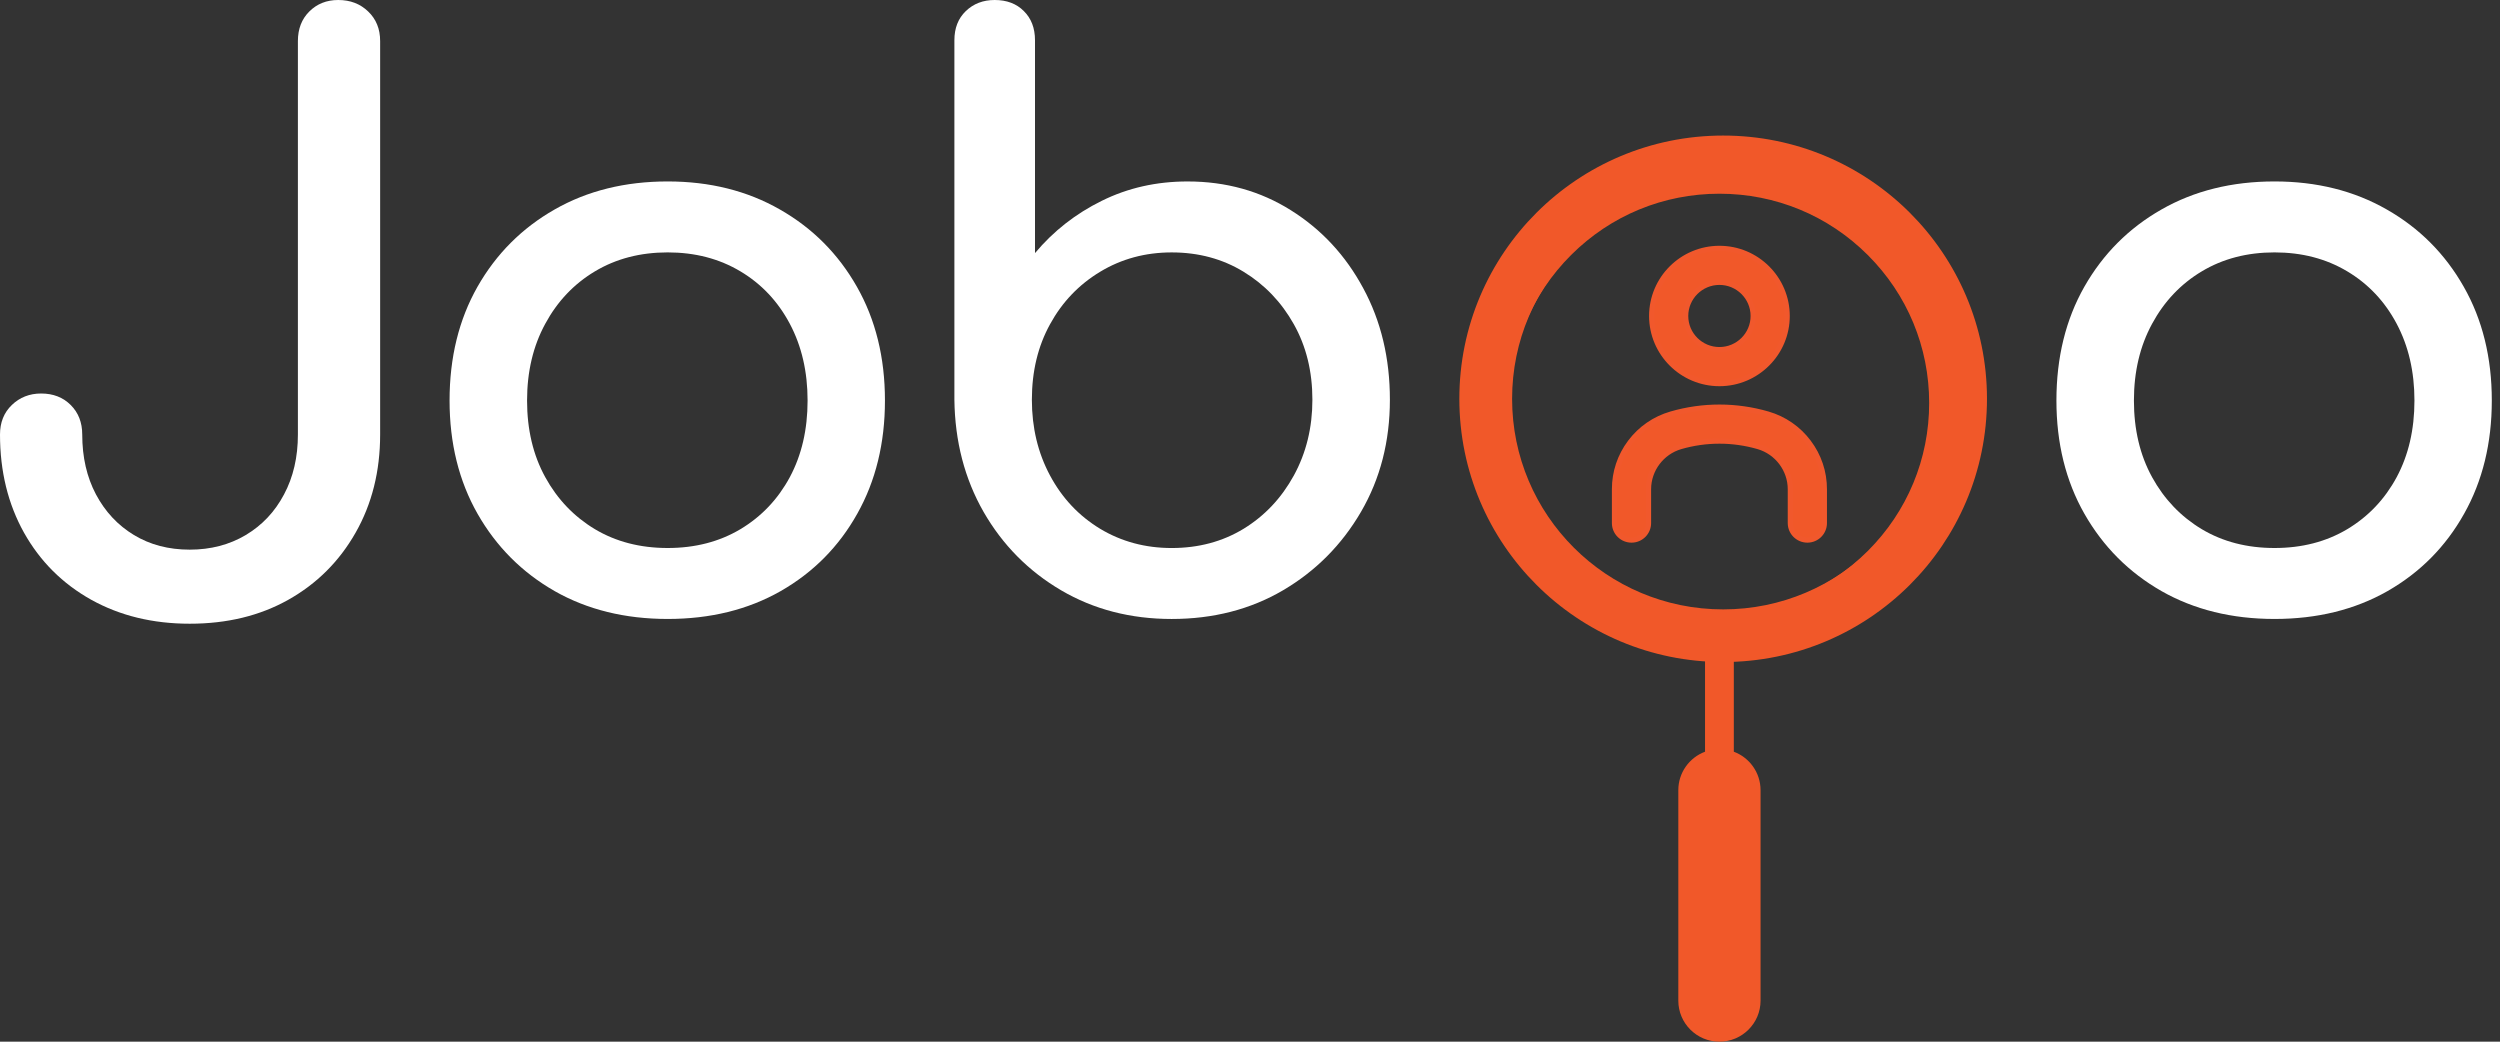 <svg width="144" height="60" viewBox="0 0 144 60" fill="none" xmlns="http://www.w3.org/2000/svg">
<rect x="0" y="0" width="144" height="60" fill="#333333" stroke="none"/>
<g clip-path="url(#clip0_1_3)">
<path d="M99.039 22.095C101.191 22.095 102.941 20.347 102.941 18.201C102.941 16.053 101.191 14.307 99.039 14.307C96.887 14.307 95.137 16.053 95.137 18.201C95.137 20.347 96.887 22.095 99.039 22.095ZM99.039 16.261C100.112 16.261 100.984 17.132 100.984 18.201C100.984 19.27 100.112 20.139 99.039 20.139C97.966 20.139 97.094 19.27 97.094 18.201C97.094 17.132 97.967 16.261 99.039 16.261Z" fill="#F15829" stroke="#F1582C" stroke-width="0.3"/>
<path d="M101.278 25.725C102.365 26.04 103.124 27.05 103.124 28.179V30.129C103.124 30.67 103.563 31.107 104.105 31.107C104.645 31.107 105.083 30.67 105.083 30.129V28.179C105.083 27.194 104.77 26.258 104.177 25.471C103.585 24.685 102.772 24.124 101.827 23.848C100.003 23.32 98.075 23.319 96.254 23.848C95.306 24.124 94.493 24.685 93.901 25.471C93.308 26.258 92.995 27.194 92.995 28.179V30.129C92.995 30.67 93.434 31.107 93.976 31.107C94.516 31.107 94.954 30.67 94.954 30.129V28.179C94.954 27.05 95.713 26.04 96.8 25.725C98.264 25.3 99.814 25.3 101.278 25.725Z" fill="#F15829" stroke="#F1582C" stroke-width="0.3"/>
<path d="M108.756 32.907C111.351 30.318 112.78 26.876 112.78 23.214C112.78 19.552 111.349 16.108 108.756 13.519C106.16 10.929 102.709 9.504 99.039 9.504C95.369 9.504 91.918 10.929 89.322 13.519C86.727 16.108 85.299 19.55 85.299 23.212C85.299 26.874 86.729 30.318 89.322 32.907C91.722 35.3 94.851 36.7 98.21 36.897V43.299C97.311 43.634 96.671 44.5 96.671 45.514V57.637C96.671 58.941 97.732 60 99.039 60C100.346 60 101.408 58.941 101.408 57.637V45.514C101.408 44.5 100.767 43.634 99.868 43.299V36.897C103.227 36.7 106.356 35.3 108.756 32.907ZM86.958 23.212C86.958 19.993 88.214 16.966 90.495 14.689C92.778 12.411 95.812 11.158 99.039 11.158C102.266 11.158 105.301 12.411 107.583 14.689C109.864 16.966 111.12 19.993 111.12 23.212C111.12 26.433 109.864 29.46 107.583 31.737C105.301 34.015 102.266 35.269 99.039 35.269C95.812 35.269 92.778 34.015 90.495 31.737C88.214 29.46 86.958 26.433 86.958 23.212Z" fill="#F15829"/>
<path d="M99.254 7.808C90.859 7.808 84.058 14.594 84.058 22.971C84.058 31.348 90.859 38.133 99.254 38.133C107.65 38.133 114.45 31.348 114.45 22.971C114.45 14.594 107.65 7.808 99.254 7.808ZM99.254 35.101C92.537 35.101 87.097 29.672 87.097 22.971C87.097 16.268 92.537 10.84 99.254 10.84C105.971 10.84 111.412 16.268 111.412 22.971C111.412 29.672 105.971 35.101 99.254 35.101Z" fill="#F15829"/>
<path d="M10.928 35.926C8.802 35.926 6.91 35.466 5.253 34.545C3.6 33.621 2.31 32.334 1.384 30.685C0.461 29.031 0 27.147 0 25.03C0 24.334 0.227 23.766 0.68 23.329C1.137 22.889 1.7 22.666 2.369 22.666C3.066 22.666 3.635 22.889 4.073 23.329C4.514 23.766 4.737 24.334 4.737 25.03C4.737 26.33 4.999 27.479 5.527 28.477C6.058 29.476 6.787 30.256 7.715 30.817C8.642 31.379 9.713 31.66 10.928 31.66C12.136 31.66 13.213 31.379 14.157 30.817C15.099 30.256 15.834 29.476 16.361 28.477C16.893 27.479 17.159 26.33 17.159 25.03V2.363C17.159 1.667 17.377 1.1 17.815 0.663C18.257 0.222 18.812 0 19.48 0C20.178 0 20.754 0.222 21.208 0.663C21.665 1.1 21.896 1.667 21.896 2.363V25.03C21.896 27.147 21.423 29.031 20.481 30.685C19.543 32.334 18.253 33.621 16.611 34.545C14.974 35.466 13.08 35.926 10.928 35.926Z" fill="white"/>
<path d="M38.458 35.652C36.003 35.652 33.832 35.118 31.946 34.046C30.064 32.969 28.585 31.485 27.506 29.592C26.431 27.701 25.895 25.526 25.895 23.071C25.895 20.591 26.431 18.405 27.506 16.512C28.585 14.62 30.064 13.138 31.946 12.066C33.832 10.989 36.003 10.451 38.458 10.451C40.885 10.451 43.04 10.989 44.922 12.066C46.802 13.138 48.28 14.62 49.355 16.512C50.433 18.405 50.973 20.591 50.973 23.071C50.973 25.526 50.441 27.701 49.378 29.592C48.319 31.485 46.849 32.969 44.969 34.046C43.087 35.118 40.916 35.652 38.458 35.652ZM38.458 31.565C40.037 31.565 41.432 31.205 42.648 30.481C43.861 29.754 44.809 28.755 45.493 27.486C46.175 26.213 46.517 24.741 46.517 23.071C46.517 21.408 46.175 19.934 45.493 18.649C44.809 17.36 43.861 16.354 42.648 15.63C41.432 14.903 40.037 14.538 38.458 14.538C36.879 14.538 35.481 14.903 34.268 15.63C33.058 16.354 32.104 17.36 31.407 18.649C30.707 19.934 30.359 21.408 30.359 23.071C30.359 24.741 30.707 26.213 31.407 27.486C32.104 28.755 33.058 29.754 34.268 30.481C35.481 31.205 36.879 31.565 38.458 31.565Z" fill="white"/>
<path d="M67.488 35.653C65.121 35.653 62.997 35.103 61.117 33.999C59.235 32.892 57.748 31.387 56.653 29.483C55.563 27.576 55.004 25.424 54.973 23.025V2.317C54.973 1.62 55.191 1.061 55.629 0.64C56.071 0.214 56.626 0 57.294 0C57.992 0 58.553 0.214 58.975 0.64C59.401 1.061 59.616 1.62 59.616 2.317V14.578C60.679 13.31 61.961 12.306 63.462 11.567C64.963 10.824 66.608 10.452 68.402 10.452C70.617 10.452 72.602 11.006 74.359 12.113C76.12 13.217 77.509 14.714 78.525 16.606C79.546 18.493 80.058 20.634 80.058 23.025C80.058 25.424 79.503 27.576 78.393 29.483C77.283 31.387 75.786 32.892 73.906 33.999C72.024 35.103 69.884 35.653 67.488 35.653ZM67.488 31.566C69.036 31.566 70.415 31.197 71.631 30.458C72.844 29.715 73.808 28.694 74.523 27.393C75.237 26.088 75.594 24.632 75.594 23.025C75.594 21.393 75.237 19.942 74.523 18.673C73.808 17.399 72.844 16.393 71.631 15.654C70.415 14.911 69.036 14.539 67.488 14.539C65.971 14.539 64.597 14.911 63.368 15.654C62.143 16.393 61.181 17.399 60.484 18.673C59.784 19.942 59.436 21.393 59.436 23.025C59.436 24.632 59.784 26.088 60.484 27.393C61.181 28.694 62.143 29.715 63.368 30.458C64.597 31.197 65.971 31.566 67.488 31.566Z" fill="white"/>
<path d="M131.012 35.652C128.558 35.652 126.387 35.118 124.501 34.046C122.619 32.969 121.14 31.485 120.061 29.592C118.986 27.701 118.45 25.526 118.45 23.071C118.45 20.591 118.986 18.405 120.061 16.512C121.14 14.62 122.619 13.138 124.501 12.066C126.387 10.989 128.558 10.451 131.012 10.451C133.44 10.451 135.595 10.989 137.477 12.066C139.357 13.138 140.835 14.62 141.909 16.512C142.988 18.405 143.528 20.591 143.528 23.071C143.528 25.526 142.996 27.701 141.933 29.592C140.874 31.485 139.404 32.969 137.524 34.046C135.642 35.118 133.471 35.652 131.012 35.652ZM131.012 31.565C132.592 31.565 133.987 31.205 135.202 30.481C136.416 29.754 137.364 28.755 138.048 27.486C138.73 26.213 139.072 24.741 139.072 23.071C139.072 21.408 138.73 19.934 138.048 18.649C137.364 17.36 136.416 16.354 135.202 15.63C133.987 14.903 132.592 14.538 131.012 14.538C129.433 14.538 128.036 14.903 126.823 15.63C125.613 16.354 124.659 17.36 123.961 18.649C123.262 19.934 122.914 21.408 122.914 23.071C122.914 24.741 123.262 26.213 123.961 27.486C124.659 28.755 125.613 29.754 126.823 30.481C128.036 31.205 129.433 31.565 131.012 31.565Z" fill="white"/>
</g>
<defs>
<clipPath id="clip0_1_3">
<rect width="144" height="60" fill="white"/>
</clipPath>
</defs>
</svg>
